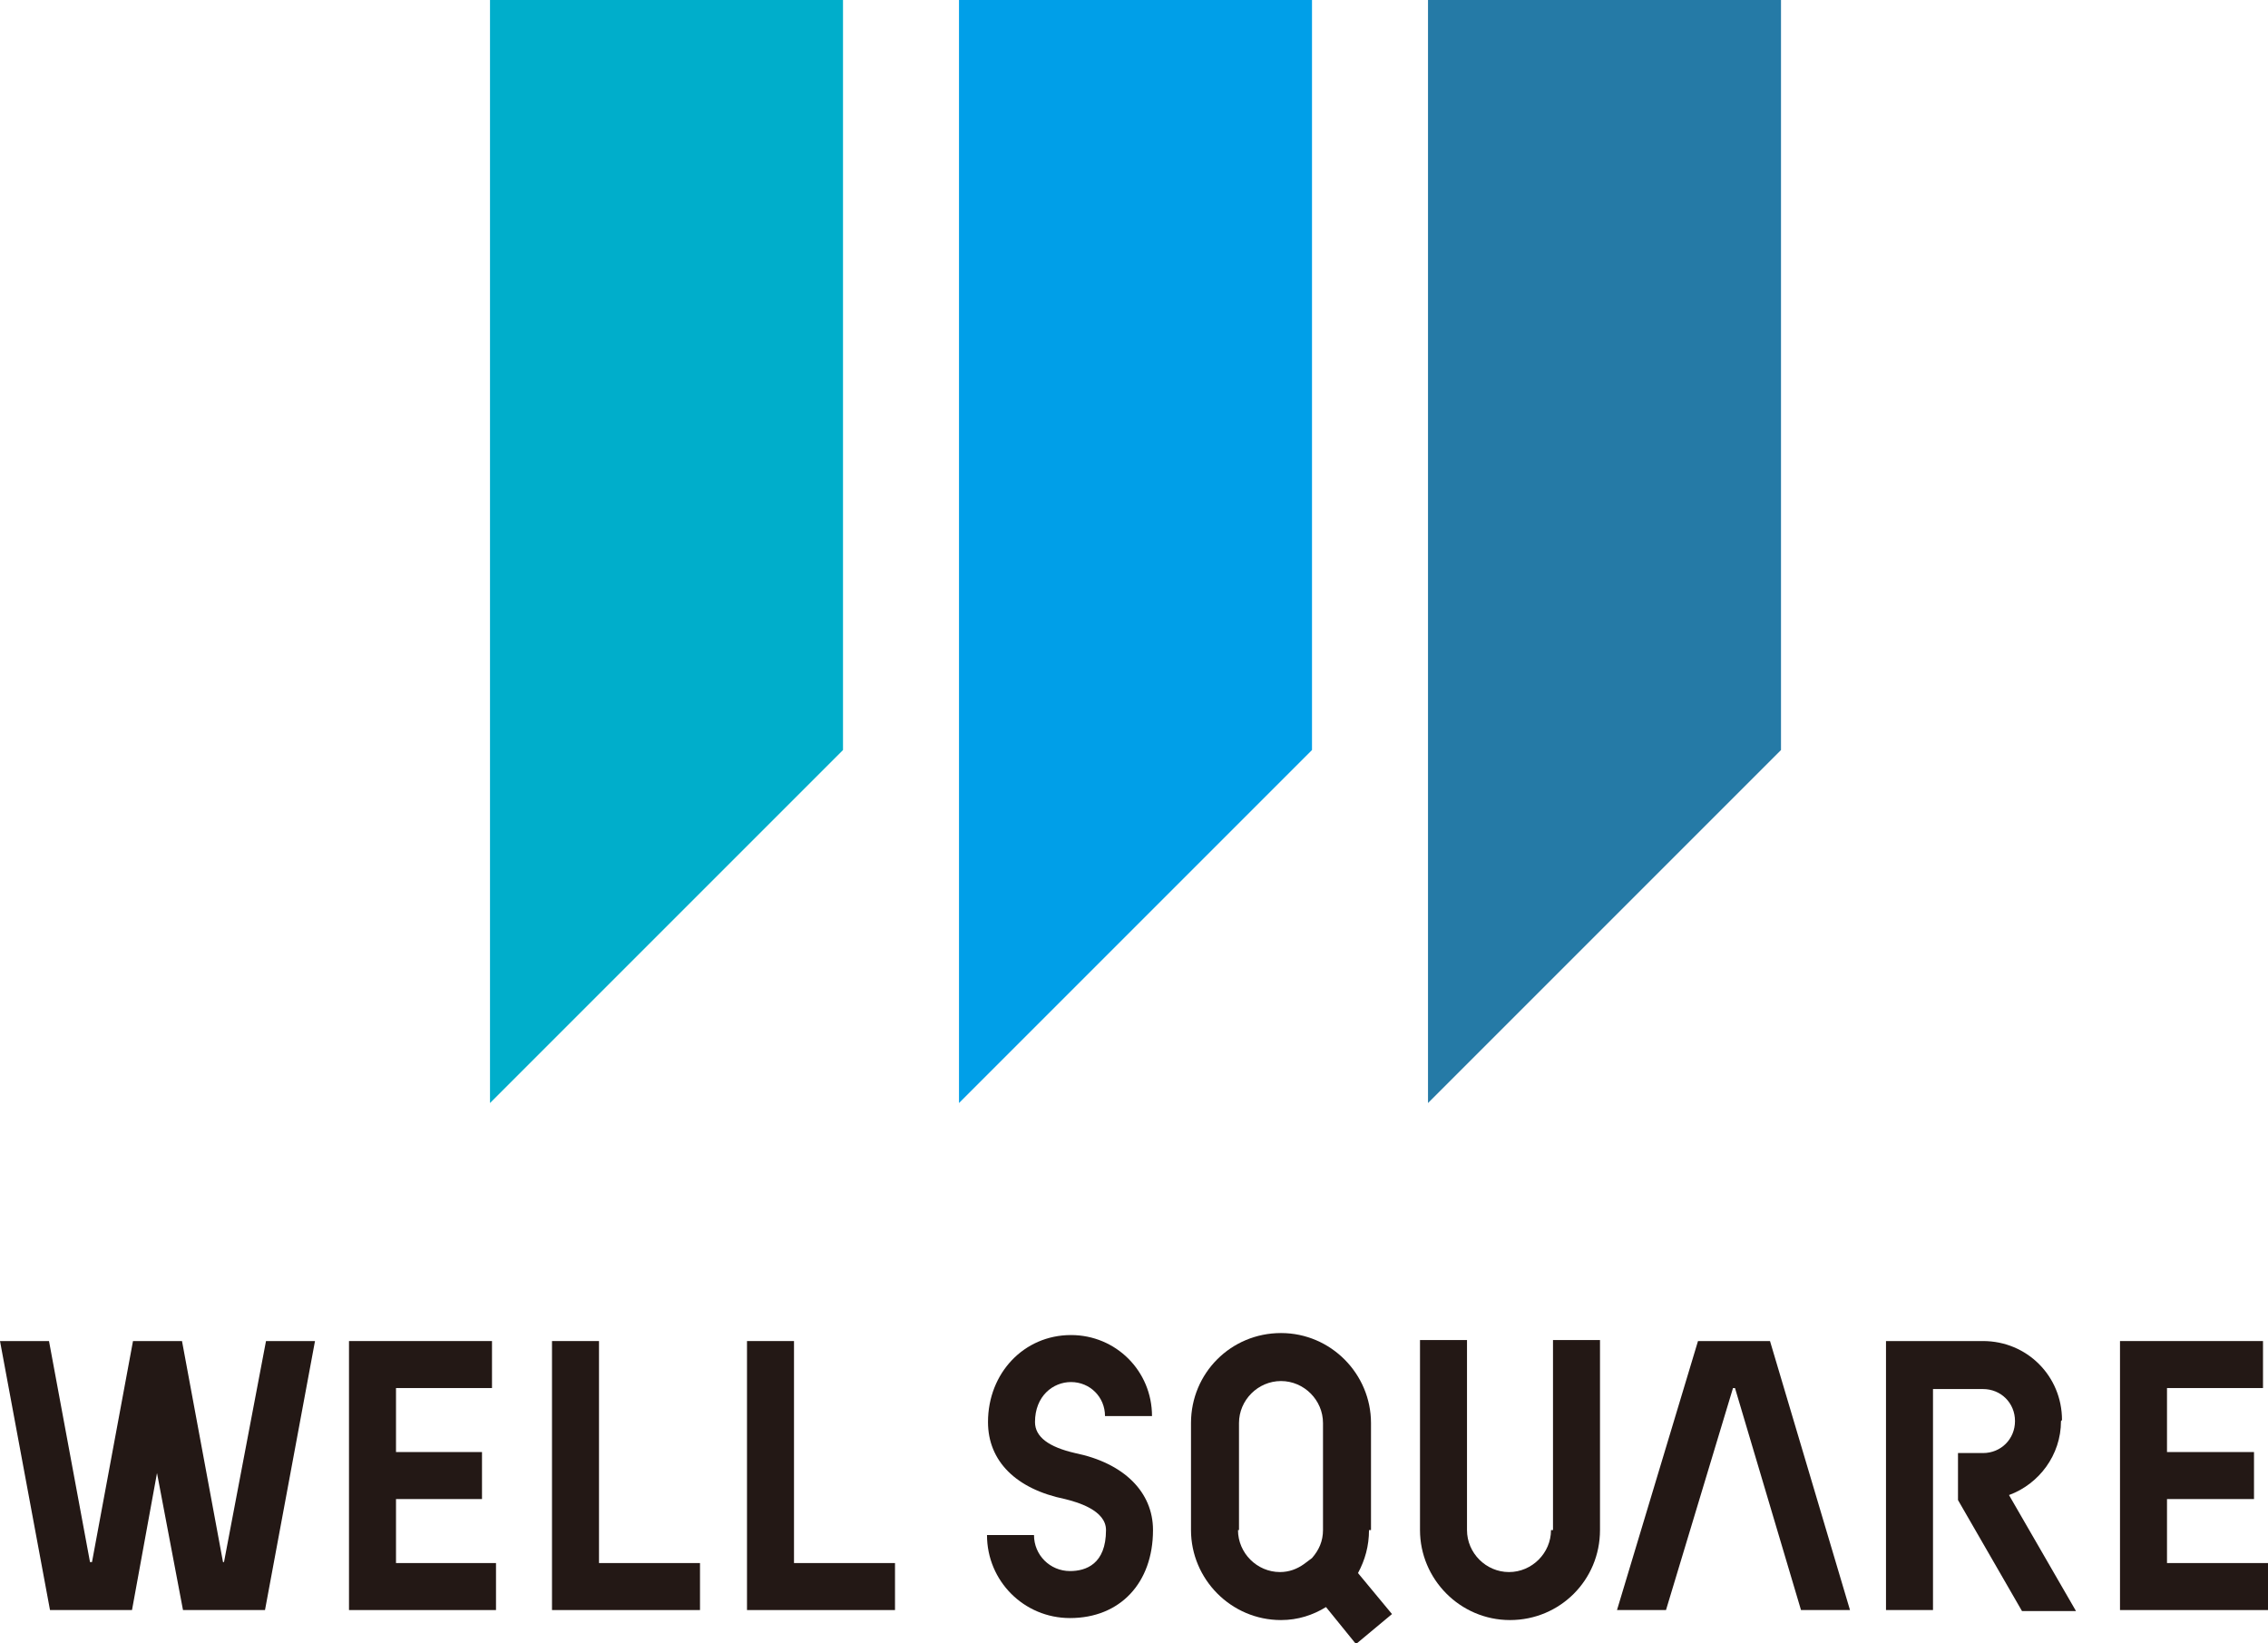 <?xml version="1.0" encoding="UTF-8"?>
<svg id="_レイヤー_1" data-name="レイヤー 1" xmlns="http://www.w3.org/2000/svg" viewBox="0 0 22.68 16.43">
  <defs>
    <style>
      .cls-1 {
        fill: #00aecb;
      }

      .cls-1, .cls-2, .cls-3, .cls-4 {
        stroke-width: 0px;
      }

      .cls-2 {
        fill: #231815;
      }

      .cls-3 {
        fill: #257aa6;
      }

      .cls-4 {
        fill: #009fe8;
      }
    </style>
  </defs>
  <g>
    <polygon class="cls-1" points="4.9 0 4.9 11.03 8.43 7.5 8.43 0 4.9 0"/>
    <polygon class="cls-4" points="9.59 0 9.59 11.03 13.12 7.5 13.12 0 9.59 0"/>
    <polygon class="cls-3" points="14.28 0 14.28 11.03 17.81 7.5 17.81 0 14.28 0"/>
  </g>
  <g>
    <path class="cls-2" d="m20.62,14.2c0-.44-.35-.79-.79-.79h-.5s-.47,0-.47,0v2.69h.47v-2.21h0s.5,0,.5,0c.18,0,.32.14.32.32s-.14.32-.32.32h-.25v.47l.64,1.11h.54s-.67-1.16-.67-1.16c.3-.11.52-.4.52-.74Z"/>
    <path class="cls-2" d="m15.51,15.3c0,.23-.19.42-.42.42s-.42-.19-.42-.42v-1.9h-.47v1.9c0,.49.4.9.9.9s.9-.4.9-.9v-1.9h-.47v1.9Z"/>
    <path class="cls-2" d="m13.71,15.3v-1.07c0-.49-.4-.9-.9-.9s-.9.4-.9.9v1.07c0,.49.4.9.9.9.17,0,.32-.05.45-.13l.3.37.36-.3-.34-.41c.07-.13.11-.27.11-.43Zm-1.32,0v-1.07c0-.23.19-.42.42-.42s.42.19.42.42v1.07c0,.11-.04.2-.11.28l-.08.06c-.07.05-.15.08-.24.08-.23,0-.42-.19-.42-.42Z"/>
    <polygon class="cls-2" points="21.67 15.63 21.67 14.99 22.54 14.99 22.54 14.52 21.67 14.52 21.67 13.88 22.63 13.88 22.63 13.41 21.2 13.41 21.2 16.1 22.68 16.1 22.68 15.63 21.67 15.63"/>
    <polygon class="cls-2" points="3.96 14.99 4.82 14.99 4.82 14.52 3.96 14.52 3.96 13.88 4.92 13.88 4.92 13.41 3.49 13.41 3.49 16.1 4.96 16.1 4.96 15.63 3.96 15.63 3.96 14.99"/>
    <polygon class="cls-2" points="5.99 13.41 5.52 13.41 5.52 16.1 7 16.1 7 15.63 5.99 15.63 5.99 13.41"/>
    <polygon class="cls-2" points="7.94 13.41 7.47 13.41 7.47 16.1 8.95 16.1 8.95 15.63 7.94 15.63 7.94 13.41"/>
    <polygon class="cls-2" points="16.98 13.41 16.17 16.1 16.66 16.1 17.33 13.88 17.35 13.88 18.01 16.1 18.5 16.1 17.7 13.41 16.98 13.41"/>
    <path class="cls-2" d="m10.75,14.53c-.26-.06-.4-.16-.4-.31,0-.26.18-.4.36-.4.19,0,.34.15.34.34h.47c0-.45-.36-.81-.81-.81-.47,0-.83.38-.83.87,0,.39.28.67.77.77.12.03.41.11.41.31,0,.34-.2.41-.36.41-.2,0-.36-.16-.36-.36h-.47c0,.46.37.83.83.83.5,0,.83-.35.83-.88,0-.38-.29-.67-.78-.77Z"/>
    <polygon class="cls-2" points="2.24 15.62 2.23 15.62 1.82 13.41 1.82 13.41 1.33 13.41 .92 15.62 .9 15.62 .49 13.41 0 13.41 .5 16.1 1.32 16.1 1.57 14.73 1.83 16.1 2.65 16.1 3.15 13.41 2.66 13.41 2.24 15.62"/>
  </g>
</svg>
